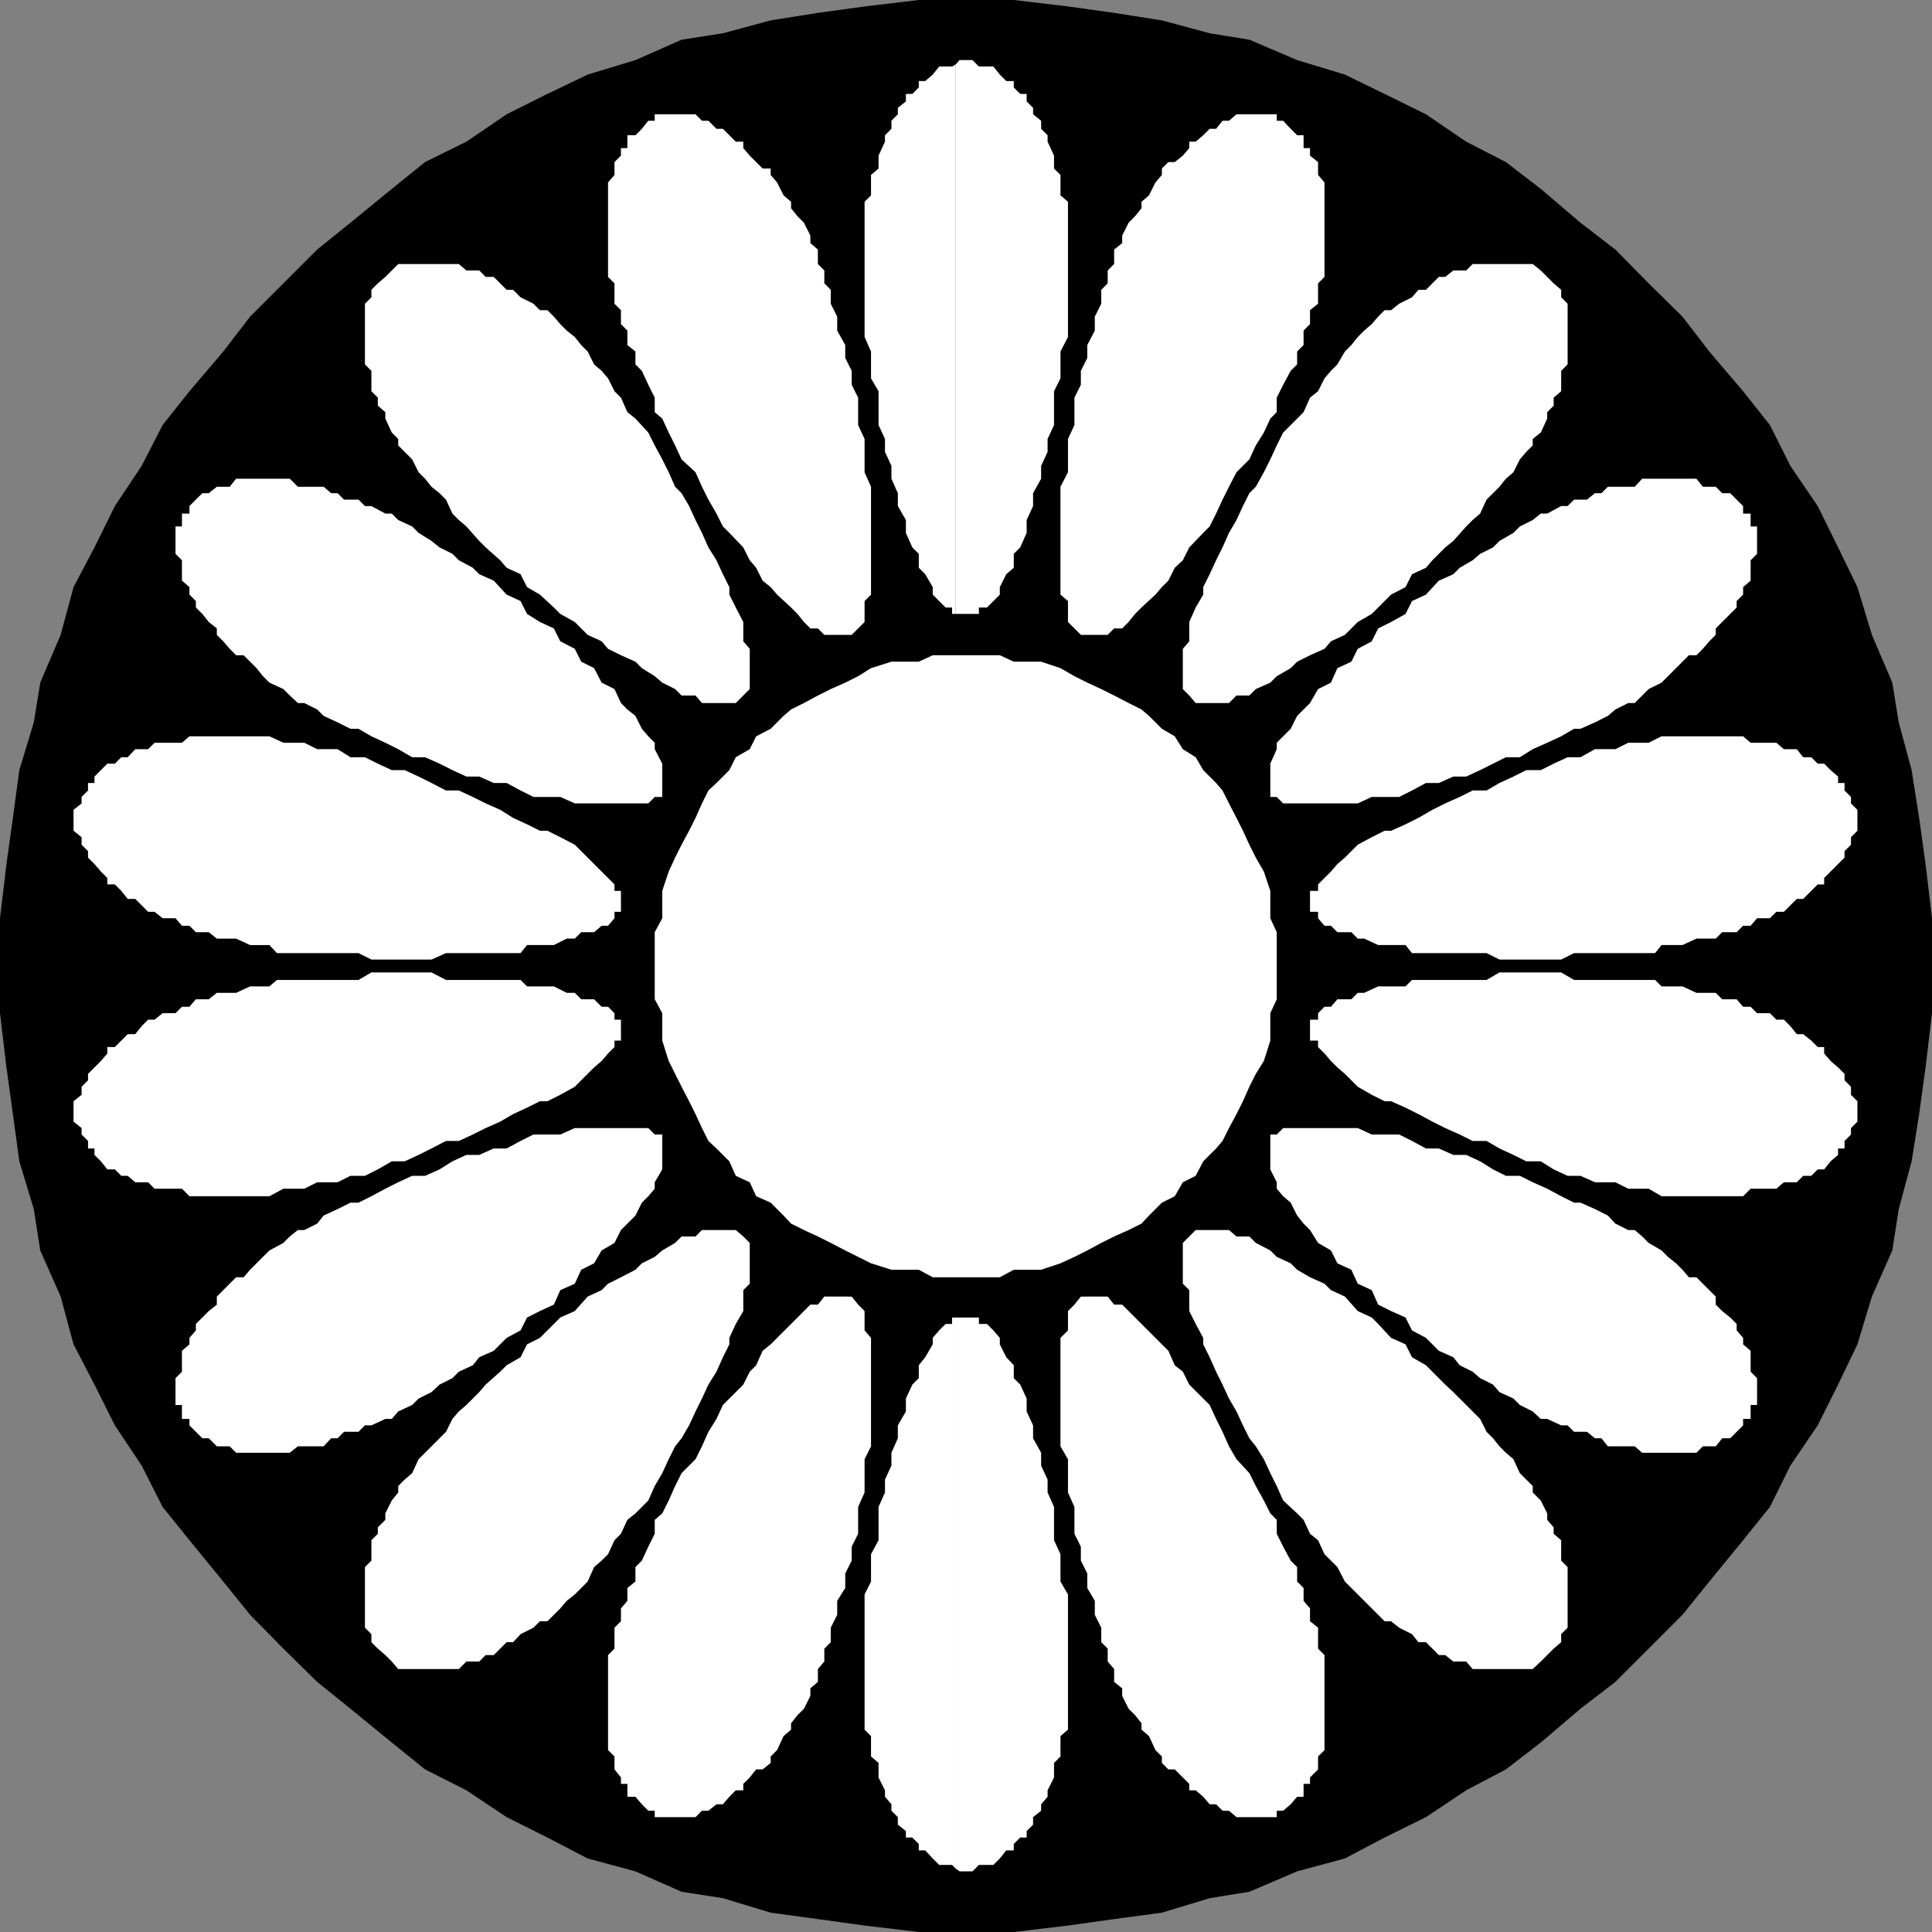 <svg xmlns="http://www.w3.org/2000/svg" width="360" height="360"><rect width="100%" height="100%" fill="#808080" stroke="none"/><path d="M180 360h-8.797l-10.101-1.203-8.7-1.2-8.8-1.199-8.899-2.699L127 352.5l-8.598-3.8-8.902-2.403-7.5-3.899-7.598-3.8-7.5-5-7.699-3.899-6.203-5-7.7-6.3-6.198-5-6.301-6.2-6.2-6.3-5-6.2-6.3-7.699-5-6.203-3.899-7.7-5-7.5-3.8-7.597-3.899-7.5-2.402-8.902L7.5 233l-1.2-7.703-2.698-8.899-1.2-8.8-1.199-8.7L0 188.797v-17.7L1.203 161l1.2-8.602 1.199-8.898 2.699-8.902 1.199-7.399 3.8-8.902 2.403-8.899L17.602 102l3.8-7.703 5-7.5 3.899-7.598 5-6.3 6.3-7.399 5-6.5 6.2-6.203 6.3-6.297 6.2-5L73 35.2l6.203-5 7.7-3.802 7.5-5.101L102 17.5l7.5-3.602 8.902-2.699L127 7.4l7.703-1.2 8.899-2.402 8.8-1.399 8.7-1.199L171.203 0h17.7L199 1.2l8.602 1.198 8.898 1.399 8.902 2.402 7.399 1.2 8.902 3.8 8.899 2.7L258 17.5l7.703 3.797 7.5 5.101 7.399 3.801 6.5 5L294.5 41.5l6.5 5 6.203 6.297L313.5 59l5 6.5 6.3 7.398 5 6.301 3.802 7.598 5.101 7.5L342.5 102l3.602 7.398 2.699 8.899 3.8 8.902 1.2 7.399 2.402 8.902 1.399 8.898L358.8 161l1.2 10.098v17.699l-1.2 10.101-1.198 8.7-1.399 8.8-2.402 8.899-1.2 7.703-3.8 8.598-2.7 8.902-3.601 7.5-3.797 7.598-5.101 7.5-3.801 7.699-5 6.203-6.301 7.7-5 6.198-6.297 6.301-6.203 6.2-6.5 5-7.398 6.3-6.5 5-7.399 3.899-7.5 5-7.703 3.8-7.398 3.899-8.899 2.402-8.902 3.801-7.399 1.2-8.902 2.698-8.898 1.2-8.602 1.199L188.902 360H180"/><path fill="#fff" d="M180 238h-6.2l-2.597-1.402h-5.101l-3.801-1.2-2.399-1.199L157.5 233l-2.7-1.402-2.398-1.2-2.601-1.199-2.399-1.199-1.402-1.5-2.398-2.402-2.7-1.2-1.199-2.601-2.601-1.2-1.2-2.699L133.5 214l-1.5-1.402-1.2-2.399-1.198-2.601-1.2-2.399L127 202.5l-1.2-2.402-1.198-2.399-1.2-3.8v-5.102L122 186.199v-12.5l1.402-2.601V166l1.2-3.602 1.199-2.601 1.199-2.399 1.402-2.601 1.2-2.399 1.199-2.699 1.199-2.402 1.5-1.399 2.402-2.398 1.2-2.402 2.601-1.5 1.2-2.399 2.699-1.402 2.398-2.399 1.402-1.199 2.399-1.199 2.601-1.402 2.399-1.2 2.699-1.199 2.402-1.199 2.399-1.5 3.8-1.203h5.102l2.598-1.2h12.5l2.601 1.2H194l3.602 1.203 2.601 1.5 2.399 1.2 2.601 1.198 2.399 1.2L210.3 131l2.402 1.2 1.399 1.198 2.398 2.399 2.402 1.402 1.5 2.399 2.399 1.5 1.402 2.402 2.399 2.398 1.199 1.399 1.199 2.402 1.402 2.7 1.2 2.398 1.199 2.601 1.199 2.399 1.5 2.601 1.203 3.602v5.098l1.2 2.601v12.5l-1.2 2.598v5.101L235.5 197.7l-1.5 2.399-1.2 2.402-1.198 2.7-1.2 2.398L229 210.2l-1.2 2.399-1.198 1.402-2.399 2.398-1.402 2.7-2.399 1.199-1.5 2.601-2.402 1.2-2.398 2.402-1.399 1.5-2.402 1.2-2.7 1.198-2.398 1.2-2.601 1.402-2.399 1.2-2.601 1.198-3.602 1.2h-5.098L186.301 238H180m-1.898 110.2.699.5h2.402l1.2-1.2h2.699l1.199-1.203 1.199-1.5h1.402v-1.2l1.2-1.199h1.199V341.2l1.199-1.2v-1.402l1.5-1.2V336.2l1.203-1.402v-1.2l1.2-2.398v-2.7l1.199-1.203V323.5l1.398-1.203v-25.2l-1.398-2.398v-5.101l-1.2-2.598v-6.203l-1.199-2.7V275.7L194 273.098v-2.399L192.5 268v-2.402L191.3 263v-2.402L190.103 258l-1.2-1.203v-2.399l-1.402-1.5-1.2-2.398v-1.203l-1.198-1.399-1.2-1.199h-1.5V245.5h-4.3v102.7m-.001-102.7h-.7v1.2h-1.199L175 247.897l-1.2 1.399v1.203l-1.398 2.398-1.199 1.5v2.399L170 258l-1.2 2.598V263l-1.5 2.598V268l-1.198 2.7v2.398l-1.2 2.601v2.399l-1.199 2.699V287l-1.402 2.598v5.101l-1.2 2.399v25.199l1.2 1.203v3.797l1.402 1.203v2.7l1.2 2.398v1.199l1.199 1.402v1.2l1.199 1.199V340l1.5 1.2v1.198H170l1.203 1.2v1.199h1.2l1.398 1.5L175 347.5h2.402l.7.7V245.5m0-131.102h4.3V113.2h1.5l1.2-1.199 1.199-1.203v-1.399L187.5 107l1.402-1.203v-2.598l1.2-1.199 1.199-2.703v-2.399l1.199-2.601v-2.399L194 89.2v-2.402l1.203-2.598v-2.402l1.2-2.598v-6.3l1.199-2.399v-5L199 62.797v-25.2l-1.398-1.199v-3.8l-1.2-1.2V29l-1.199-2.602V25.2L194 24v-1.5l-1.5-1.203v-1.2l-1.2-1.199V17.5h-1.198l-1.2-1.203v-1.2H187.5l-1.2-1.199-1.198-1.5h-2.7l-1.199-1.199h-2.402l-.7.801v102.398"/><path fill="#fff" d="m178.102 12-.7.398H175l-1.2 1.5-1.398 1.2h-1.199v1.199L170 17.5h-1.2v1.398l-1.5 1.2v1.199l-1.198 1.203V24l-1.2 1.2v1.198L163.703 29v2.398l-1.402 1.2v3.8l-1.2 1.2v25.199l1.2 2.703v5l1.402 2.398V79.2l1.2 2.598V84.2l1.199 2.598V89.2l1.199 2.7v2.398l1.5 2.601v2.399L170 102l1.203 1.2v2.597l1.2 1.203 1.398 2.398v1.399L175 112l1.203 1.2h1.2v1.198h.699V12m24.5 106.297h-1.2l-1.199-1.2-1.203-1.199V112l-1.398-1.203V90.699L199 88v-6.203l1.203-2.598v-5.101l1.2-2.399v-2.601l1.199-2.399v-2.402l1.398-2.7V59l1.203-2.402V54l1.2-1.203v-2.399l1.199-1.199V46.5l1.5-1.203v-1.399L210.3 41.5l1.199-1.203 1.203-1.5v-1.2l1.399-1.199L215.3 34l1.199-1.402v-1.2l1.203-1.199h1.2l1.5-1.199 1.199-1.402v-1.2h1.199l1.402-1.199 1.2-1.199h1.199l1.199-1.5h1.2l1.402-1.203h7.5V22.5h1.2L240.5 24l1.203 1.2h1.2v2.398h1.199V29l1.5 1.2v2.398L246.8 34v17.598l-1.2 1.199v3.8l-1.5 1.2v2.601l-1.199 1.2v2.699l-1.199 1.203v2.398l-1.203 1.2-1.398 2.601-1.2 2.399v2.699L236.703 78l-1.203 2.598L234 83l-1.2 2.598L230.403 88 229 90.7l-1.2 2.398-1.198 2.601-1.2 2.399-1.199 1.199-2.601 2.703-1.2 2.398-1.5 1.399-1.199 2.402-1.203 1.2-1.2 1.398-2.597 2.402-1.203 1.2-1.2 1.5-1.198 1.199h-1.5l-1.2 1.199h-3.8M157.5 241.598h-3.898l-1.2 1.5H151l-1.2 1.199-1.198 1.203-1.2 1.2-2.601 2.597-1.2 1.203-1.5 1.2-1.199 2.698-1.199 1.2L138.5 258l-3.797 3.797-1.203 2.601-1.5 2.399-1.2 2.703-1.198 2.398L127 274.5l-1.2 2.398-1.198 2.7-1.2 2.402-1.402 1.2v2.597l-1.2 2.402-1.198 2.598-1.2 1.203v2.7l-1.5 1.198v2.399l-1.199 1.402v2.399l-1.203 1.199v3.902l-1.2 1.2v17.699l1.2 1.199v2.402l1.203 1.5v1.2h1.2v2.398h1.5l1.199 1.402 1.199 1.2H122v1.199h7.602l1.199-1.2H132l1.5-1.199h1.203l1.2-1.402 1.199-1.2h1.398v-1.199l1.203-1.199 1.2-1.5h1.199l1.5-1.199v-1.203l1.199-1.2L146 323.5l1.402-1.203v-1.2l1.2-1.5 1.199-1.199L151 316v-1.402l1.402-1.2V311l1.2-1.402v-2.399L154.8 306v-2.703l1.199-2.399v-2.601l1.5-2.399V293.2l1.203-2.402V288.2l1.2-2.402v-5l1.199-2.7v-6.199l1.199-2.398v-20.203l-1.2-1.399v-3.601l-1.199-1.2-1.199-1.5H157.5m64.102-112-1.2-1.2v-7.5l1.2-1.398v-3.602l1.199-2.699 1.402-2.402v-1.399l1.2-2.398 1.199-2.602L227.8 102l1.2-2.703 1.402-2.399 1.2-2.601 1.199-2.399L234 90.7l1.5-2.7 1.203-2.402 1.2-2.598 1.199-2.402L241.703 78l1.2-1.203 1.199-2.7 1.5-1.199L246.8 70.5l1.2-1.402 1.203-1.2 1.399-2.398 1.199-1.203 1.199-1.5 1.203-1.2 1.399-1.199L256.8 59l1.2-1.203h1.203l1.5-1.2 2.399-1.199L264.3 54h1.402l1.2-1.203 1.199-1.2h1.199l1.5-1.199h2.402l1.2-1.199h11.199l1.5 1.2 2.398 2.398L290.902 54v1.398l1.2 1.2v11.3l-1.2 1.2v3.8l-1.402 1.2v1.5l-1.2 1.199V78l-1.198 2.598-1.5 1.199V83l-1.2 1.2-1.199 1.398L282 88l-1.398 1.2-1.2 1.5-1.199 1.198-1.203 1.2-1.2 2.601-1.398 1.2-1.199 1.199-2.402 2.699-1.5 1.203-2.399 2.398-1.199 1.399-2.601 1.203-1.2 2.398-2.699 1.399-3.601 3.601-2.602 1.5-2.398 2.399L248 119.5l-1.2 1.398-2.698 1.2-2.399 1.199-1.203 1.203-2.598 1.5-1.199 1.2-2.703 1.198-1.2 1.2h-2.398L229 131h-6.2l-1.198-1.402m-83.102 100.8-1.398-1.199H130.8l-1.2 1.2H127l-1.2 1.199-2.398 1.402-1.402 1.2-2.398 1.198-1.2 1.2-2.699 1.402-2.402 1.2-1.2 1.198-2.601 1.2-2.398 2.699-2.7 1.203-1.199 1.2-2.601 2.597-2.399 1.203L97 252.898l-2.598 1.5-1.199 1.2L90.5 258l-1.2 1.398-2.398 2.399L85.5 263l-1.2 1.398-1.198 2.399-1.2 1.203-2.699 2.7L78 271.897l-1.2 2.602-1.398 1.2-1.199 1.198v1.2l-1.203 1.5L71.8 282v1.2l-1.398 1.398v1.199L69.203 287v3.797L68 292v11.297l1.203 1.203v1.5l1.2 1.2 1.398 1.198 1.199 1.2L74.203 311H85.5l1.402-1.402h2.399l1.199-1.2H92l1.203-1.199 1.2-1.199h1.199L97 304.5l2.402-1.203 1.2-1.2H102l1.203-1.199 1.2-1.199 1.199-1.402 1.5-1.2 2.398-2.398 1.203-2.699 1.399-1.203 1.199-1.2L114.5 287l1.203-1.203 1.2-2.598 1.5-1.199 2.398-2.402 1.199-2.7 1.402-2.398 1.2-2.602 1.199-2.398L127 268l1.402-2.402 1.2-2.598 1.199-2.402L132 258l1.5-2.402 1.203-2.7 1.2-2.398v-1.203l1.199-2.598 1.398-2.402v-3.899l1.203-1.199v-7.601l-1.203-1.2m98.203-83.101v-5l1.2-2.7v-1.199l1.199-1.199 1.398-1.402 1.203-2.399 2.399-2.398 1.5-2.602L248 127.2l1.203-2.699 2.598-1.203 1.199-2.399 2.602-1.398 1.199-2.402 2.402-1.2 2.7-1.5 1.199-2.398 2.601-1.203 2.399-2.598 2.698-1.2 1.199-1.203 2.402-1.399 1.399-1.199 2.402-1.199 1.2-1.203 2.597-1.5 1.203-1.2 2.399-1.199 1.5-1.199h1.199l2.601-1.402h1.2l1.199-1.2h2.402l1.5-1.199h1.2l1.199-1.199h5L306 89.2h10.102l1.199 1.5h2.402l1.2 1.2h1.5l2.398 2.398V95.7h1.402v2.399h1.2v5.101l-1.2 1.2v3.8l-1.402 1.2v1.398L323.6 112v1.2l-3.898 3.898v1.199L318.5 119.5l-1.2 1.398-1.198 1.2h-1.399l-1.203 1.199-1.2 1.203-2.698 2.7-2.399 1.198-1.203 1.2-1.398 1.402h-1.2L301 132.2l-1.398 1.198-2.399 1.2-2.703 1.199h-1.2l-2.398 1.402-2.601 1.2-2.7 1.199-2.398 1.5h-2.601l-2.399 1.199-2.402 1.203-2.598 1.2h-2.402l-2.7 1.198h-2.398l-2.601 1.399-2.399 1.203h-5.101L253 149.7h-13.898l-1.2-1.2h-1.199v-1.203m-113.301 65.301v-1.2H122l-1.2-1.199h-13.698l-2.7 1.2h-5L97 212.597 94.402 214H92l-2.7 1.2h-2.398l-2.601 1.198-2.399 1.5-2.699 1.2h-2.402l-2.598 1.199-2.402 1.203-2.598 1.398-2.402 1.2h-1.5l-2.399 1.199-2.601 1.203-1.2 1.5-2.398 1.2H55.5l-1.5 1.198-1.2 1.2L50.204 233 49 234.2l-2.398 2.398-1.2 1.402H44l-3.598 3.598v1.5l-1.5 1.199-1.199 1.203-1.203 1.2v1.198l-1.2 1.399v1.203l-1.398 1.2v3.898l-1.199 1.199v5h1.2v2.601H35.3v1.2L37.703 268h1.2l1.5 1.5H42.8l1.2 1.2h10l1.5-1.2h4.8l1.403-1.5h1.2l1.199-1.203H66.8l1.199-1.2h1.203l2.598-1.199H73L74.203 263l2.598-1.203 1.199-1.2 2.402-1.199 1.5-1.398 2.399-1.203 1.199-1.2 2.602-1.199 1.199-1.5L92 251.7l2.402-2.402 2.598-1.4 1.203-2.398 2.399-1.203 2.601-1.2 1.2-2.699 2.699-1.199 1.199-2.601 2.402-1.2 1.399-2.398 2.398-1.402 1.203-2.399 2.7-2.699 1.199-2.402 1.199-1.2L122 221.5v-1.203l1.402-2.399v-5.3m120.7-43.898V166h1.5v-1.203l2.398-2.399 1.203-1.398 1.399-1.203 2.398-2.399 2.602-1.398 2.398-1.203h1.203l2.7-1.2 2.398-1.199 2.601-1.5 2.399-1.199L272 148.5l2.402-1.203H277l2.402-1.399L282 144.7l2.402-1.199h2.7l2.398-1.203 2.602-1.2h2.398l2.703-1.5H301l2.402-1.199h3.801l2.399-1.199H324.8l1.402 1.2H331l1.402 1.199h2.399l1.199 1.5h1.5l1.203 1.199h1.2l1.199 1.203 1.398 1.2v1.198h1.203v1.399l1.2 1.203v1.2l1.199 1.198v3.899l-1.2 1.203v1.398l-1.199 1.2v1.199l-3.8 3.8v1.2h-1.2L336 167.5h-1.2l-2.398 2.398H331l-1.2 1.2h-2.398l-1.199 1.402h-1.402l-1.2 1.2h-2.699l-1.199 1.198h-3.601l-2.602 1.2h-3.898l-1.2 1.5h-15.101l-2.399 1.199h-11.5l-2.402-1.2h-13.898l-1.2-1.5h-5.101l-2.598-1.199H253l-1.2-1.199h-2.597L248 172.5h-1.2l-1.198-1.402v-1.2h-1.5V168.7m-128.399 22.5V190H114.5v-1.203l-1.2-1.2h-1.198l-1.399-1.398h-2.402L107.1 185h-1.5l-2.398-1.203h-5l-1.203-1.2H83.102l-2.7-1.398H69.203l-2.402 1.399H51.6l-1.398 1.199h-3.601L44 185h-3.598l-1.5 1.2H36.5l-1.2 1.398h-1.398l-1.199 1.199h-2.402L28.8 190h-1.2l-1.199 1.2-1.199 1.5H23.8l-2.399 2.398H20v1.199l-1.2 1.402-2.398 2.399v1.199l-1.199 1.203v1.5l-1.5 1.2v3.8l1.5 1.2v1.198l1.2 1.2V214h1.199v1.2l1.199 1.198 1.199 1.5h1.402l1.2 1.2H23.8l1.402 1.199h2.399L28.8 221.5h5.101l1.399 1.398h14.902L52.8 221.5h3.902l2.399-1.203h3.8l2.399-1.2H68l2.402-1.199 2.598-1.5h2.402L78 215.2l2.402-1.2 2.7-1.402H85.5l2.602-1.2L90.5 210.2l2.703-1.2 2.399-1.402 2.601-1.2 2.399-1.199H102l2.402-1.199 2.7-1.5 1.199-1.203 1.199-1.2 1.203-1.199 1.399-1.199 1.199-1.402 1.199-1.2v-1.199h1.203V191.2m128.399 0V190h1.5v-1.203l1.199-1.2H248l1.203-1.398h2.598L253 185h1.203l2.598-1.203h5.101l1.2-1.2H277l2.402-1.398h11.5l2.399 1.399h15.101l1.2 1.199h3.898l2.602 1.203h3.601l1.2 1.2h2.699l1.199 1.398h1.402l1.2 1.199h2.398L331 190h1.402l1.2 1.2 1.199 1.5H336l1.5 1.198 1.203 1.2h1.2v1.199l1.199 1.402 1.398 1.2 1.203 1.199v1.199l1.2 1.203v1.5l1.199 1.2v3.8l-1.2 1.2v1.198l-1.199 1.2V214H342.5v1.2l-1.398 1.198-1.2 1.5h-1.199l-1.203 1.2H336l-1.2 1.199h-2.398L331 221.5h-4.797l-1.402 1.398h-15.2l-2.398-1.398h-3.8L301 220.297h-3.797l-2.703-1.2h-2.398l-2.602-1.199-2.398-1.5h-2.7L282 215.2l-2.598-1.2-2.402-1.402h-2.598l-2.402-1.2-2.7-1.199-2.398-1.199-2.601-1.402-2.399-1.2-2.699-1.199H258L255.602 204 253 202.5l-1.2-1.203-1.198-1.2-1.399-1.199L248 197.7l-1.2-1.402-1.198-1.2v-1.199h-1.5V191.2m-128.399-22.5V166H114.5v-1.203l-7.398-7.399-2.7-1.398-2.402-1.203h-1.398l-2.399-1.2-2.601-1.199-2.399-1.5L90.5 149.7l-2.398-1.199-2.602-1.203h-2.398l-2.7-1.399L78 144.7l-2.598-1.199H73l-2.598-1.203-2.402-1.2h-2.7l-2.398-1.5h-3.8l-2.399-1.199h-3.902l-2.598-1.199H35.301l-1.399 1.2h-5.101l-1.2 1.199h-2.398l-1.402 1.5h-1.2l-1.199 1.199H20l-1.2 1.203-1.198 1.2v1.198h-1.2v1.399l-1.199 1.203v1.2l-1.5 1.198v3.899l1.5 1.203v1.398l1.2 1.2v1.199L17.601 161l1.199 1.398 1.199 1.2v1.199h1.402l1.2 1.203 1.199 1.5h1.402l2.399 2.398H28.8l1.5 1.2h2.402l1.2 1.402H35.3l1.199 1.2h2.402l1.5 1.198H44l2.602 1.2h3.601l1.399 1.5H66.8l2.402 1.199h11.2l2.699-1.2H97l1.203-1.5h5l2.399-1.199h1.5l1.199-1.199h2.402l1.399-1.199h1.199l1.199-1.402v-1.2h1.203V168.7m121 43.898v-1.2h1.2l1.199-1.199H253l2.602 1.2h5.101l2.399 1.199 2.601 1.402h2.399l2.699 1.2h2.402l2.598 1.198 2.402 1.5 2.399 1.2h2.601l2.399 1.199 2.699 1.203 2.601 1.398 2.399 1.2h1.199l2.703 1.199 2.399 1.203L301 228l2.402 1.2h1.2l1.398 1.198 1.203 1.2 2.399 1.402 1.199 1.2 1.5 1.198 1.199 1.2 1.203 1.402h1.399l2.398 2.398 1.203 1.2v1.5l1.2 1.199 1.5 1.203 1.199 1.2v1.198l1.199 1.399v1.203l1.402 1.2v3.898l1.2 1.199v5h-1.2v2.601h-1.402v1.2l-1.2 1.199-1.199 1.203h-1.5l-1.199 1.5h-2.402l-1.2 1.2H306l-1.398-1.2h-5l-1.2-1.5h-1.199l-1.5-1.203h-2.402l-1.2-1.2h-1.199l-2.601-1.199h-1.2l-1.5-1.398-2.398-1.203-1.203-1.2-2.598-1.199-1.199-1.398-2.402-1.203-1.399-1.2-2.402-1.199-1.2-1.5-2.698-1.199-2.399-2.402-2.601-1.399-1.2-2.398-2.699-1.203-2.402-1.2-1.2-2.699L253 239.2l-1.2-2.601-2.597-1.2L248 233l-2.398-1.402-1.5-2.399-1.2-1.199-1.199-1.5-1.203-2.402-1.398-1.2-1.2-1.398v-1.203l-1.199-2.399v-5.3m-113.301-65.301v-5l-1.402-2.7v-1.199l-1.2-1.199-1.198-1.402-1.2-2.399-1.5-1.199-1.199-1.199-1.203-2.602-2.398-1.199-1.399-2.699-2.402-1.203-1.2-2.399-2.699-1.398-1.199-2.402-2.601-1.2-2.399-1.5L97 112l-2.598-1.203L92 108.199 89.3 107l-1.198-1.203-2.602-1.399-1.2-1.199L81.903 102l-1.5-1.203-2.402-1.5-1.2-1.2-2.597-1.199L73 95.7h-1.2l-2.597-1.402H68l-1.2-1.2h-2.698l-1.2-1.199h-1.199L60.301 90.7H55.5L54 89.2H44l-1.2 1.5h-2.398l-1.5 1.2h-1.199L36.5 93.097l-1.2 1.199v1.402h-1.398v2.399h-1.199v5.101l1.2 1.2v3.8l1.398 1.2v1.398L36.5 112v1.2l1.203 1.198 1.2 1.5 1.5 1.2v1.199l1.199 1.203 1.199 1.398 1.199 1.2h1.402l1.2 1.199L47.8 124.5 49 126l1.203 1.2 2.598 1.198 1.199 1.2L55.5 131h1.203l2.399 1.2 1.199 1.198 2.601 1.2 2.399 1.199h1.5l2.402 1.402 2.598 1.2 2.402 1.199 2.598 1.5h2.402l2.7 1.199L84.3 143.5l2.601 1.2H89.3l2.7 1.197h2.402l2.598 1.4 2.402 1.203h5l2.7 1.2H120.8l1.199-1.2h1.402v-1.203m98.201 83.101 1.199-1.199H229l1.402 1.2h2.399l1.199 1.199 2.703 1.402 1.2 1.2 2.597 1.198 1.203 1.2 2.399 1.402 2.699 1.2 1.199 1.198 2.602 1.2 2.398 2.699 2.602 1.203 1.199 1.2 2.402 2.597 2.7 1.203 1.199 2.398 2.601 1.5 1.2 1.2L269.3 258l1.5 1.398 2.402 2.399 1.2 1.203 1.398 1.398 1.199 2.399 1.203 1.203 1.2 1.5 1.199 1.2 1.398 1.198 1.203 2.602 2.399 2.398v1.2l1.5 1.5L288.3 282v1.2l1.199 1.398v1.199l1.402 1.203v3.797l1.2 1.203v11.297l-1.2 1.203v1.5l-1.402 1.2-2.398 2.398-1.5 1.402h-11.2l-1.199-1.402H270.8l-1.5-1.2h-1.2L265.704 306h-1.402l-1.2-1.5-2.398-1.203-1.5-1.2H258l-2.398-2.398-1.399-1.402-1.203-1.2-2.398-2.398-1.399-2.699-2.402-2.402-1.2-2.598-1.5-1.203-1.199-2.598-1.199-1.199-2.601-2.402-1.2-2.7-1.199-2.398-1.203-2.602-1.5-2.398-1.2-1.5-1.198-2.402-1.2-2.598-1.402-2.402-1.2-2.598-1.198-2.402-1.2-2.7-1.199-2.398v-1.203l-1.402-2.598-1.2-2.402v-3.899l-1.199-1.199v-7.601l1.2-1.2m-83.102-100.8 1.203-1.2v-7.5L138.5 119.5v-3.602l-1.398-2.699-1.2-2.402v-1.399L134.703 107l-1.203-2.602L132 102l-1.2-2.703-1.198-2.399-1.2-2.601L127 91.898l-1.2-1.199L124.603 88l-1.2-2.402L122 83l-1.2-2.402L118.403 78l-1.5-1.203-1.199-2.7-1.203-1.199-1.2-2.398-1.198-1.402-1.399-1.2L109.5 65.5l-1.2-1.203-1.198-1.5-1.5-1.2-1.2-1.199L103.203 59 102 57.797h-1.398l-1.2-1.2L97 55.399 95.602 54h-1.2l-1.199-1.203-1.203-1.2h-1.5l-1.2-1.199h-2.398L85.5 49.2H74.203L73 50.4l-1.2 1.199-1.398 1.199L69.203 54v1.398L68 56.598v11.3l1.203 1.2v3.8l1.2 1.2v1.5l1.398 1.199V78L73 80.598l1.203 1.199V83l2.598 2.598L78 88l1.203 1.2 1.2 1.5 1.5 1.198 1.199 1.2 1.199 2.601 1.199 1.2 1.402 1.199 2.399 2.699L90.5 102l2.703 2.398 1.2 1.399L97 107l1.203 2.398 2.399 1.399 2.601 2.402 1.2 1.2 2.699 1.5 2.398 2.398 2.602 1.203 1.199 1.398 2.402 1.2 2.7 1.199 1.199 1.203L122 126l1.402 1.2 2.399 1.198 1.199 1.2h2.602L130.8 131h6.3l1.399-1.402m64.103 112h3.8l1.2 1.5h1.5l1.199 1.199 1.199 1.203 1.203 1.2 2.598 2.597 1.199 1.203 1.203 1.2 1.2 2.698 1.5 1.2 1.199 2.402 2.601 2.598 1.2 1.199 1.199 2.601 1.199 2.399L229 269.5l1.402 2.398 2.399 2.602 1.199 2.398 1.5 2.7 1.203 2.402 1.2 1.2v2.597l1.199 2.402 1.398 2.598 1.203 1.203v2.7l1.2 1.198v2.399l1.199 1.402v2.399l1.5 1.199v3.902l1.199 1.2v17.699l-1.2 1.199v2.402l-1.5 1.5v1.2h-1.199v2.398h-1.199l-1.203 1.402-1.398 1.2h-1.2v1.199h-7.5l-1.402-1.2h-1.2l-1.198-1.199h-1.2l-1.199-1.402-1.402-1.2h-1.2v-1.199l-2.699-2.699h-1.199L216.5 328.5v-1.203l-1.2-1.2-1.198-2.597-1.399-1.203v-1.2l-1.203-1.5-1.2-1.199-1.198-2.398v-1.402l-1.5-1.2V311l-1.2-1.402v-2.399L205.203 306v-2.703L204 300.898v-2.601l-1.398-2.399V293.2l-1.2-2.402V288.2l-1.199-2.402v-5l-1.203-2.7v-6.199l-1.398-2.398v-20.203l1.398-1.399v-3.601l1.203-1.2 1.2-1.5h1.199M157.5 118.297h1.203l2.399-2.399V112l1.199-1.203V90.699L161.1 88v-6.203l-1.199-2.598v-5.101l-1.199-2.399v-2.601l-1.203-2.399v-2.402l-1.5-2.7V59l-1.2-2.402V54l-1.198-1.203v-2.399l-1.2-1.199V46.5L151 45.297v-1.399l-1.2-2.398-1.198-1.203-1.2-1.5v-1.2L146 36.399 144.8 34l-1.198-1.402v-1.2h-1.5L139.703 29l-1.203-1.402v-1.2h-1.398L134.703 24H133.5l-1.5-1.5h-1.2l-1.198-1.203H122V22.5h-1.2l-1.198 1.5-1.2 1.2h-1.5v2.398h-1.199V29l-1.203 1.2v2.398L113.3 34v17.598l1.2 1.199v3.8l1.203 1.2v2.601l1.2 1.2v2.699l1.5 1.203v2.398l1.199 1.2 1.199 2.601L122 74.098v2.699L123.402 78l1.2 2.598L125.8 83l1.2 2.598L129.602 88l1.199 2.7L132 93.097l1.5 2.601 1.203 2.399 1.2 1.199L138.5 102l1.203 2.398 1.2 1.399 1.199 2.402 1.5 1.2 1.199 1.398 2.601 2.402 1.2 1.2 1.199 1.5 1.199 1.199h1.402l1.2 1.199h3.898"/></svg>
